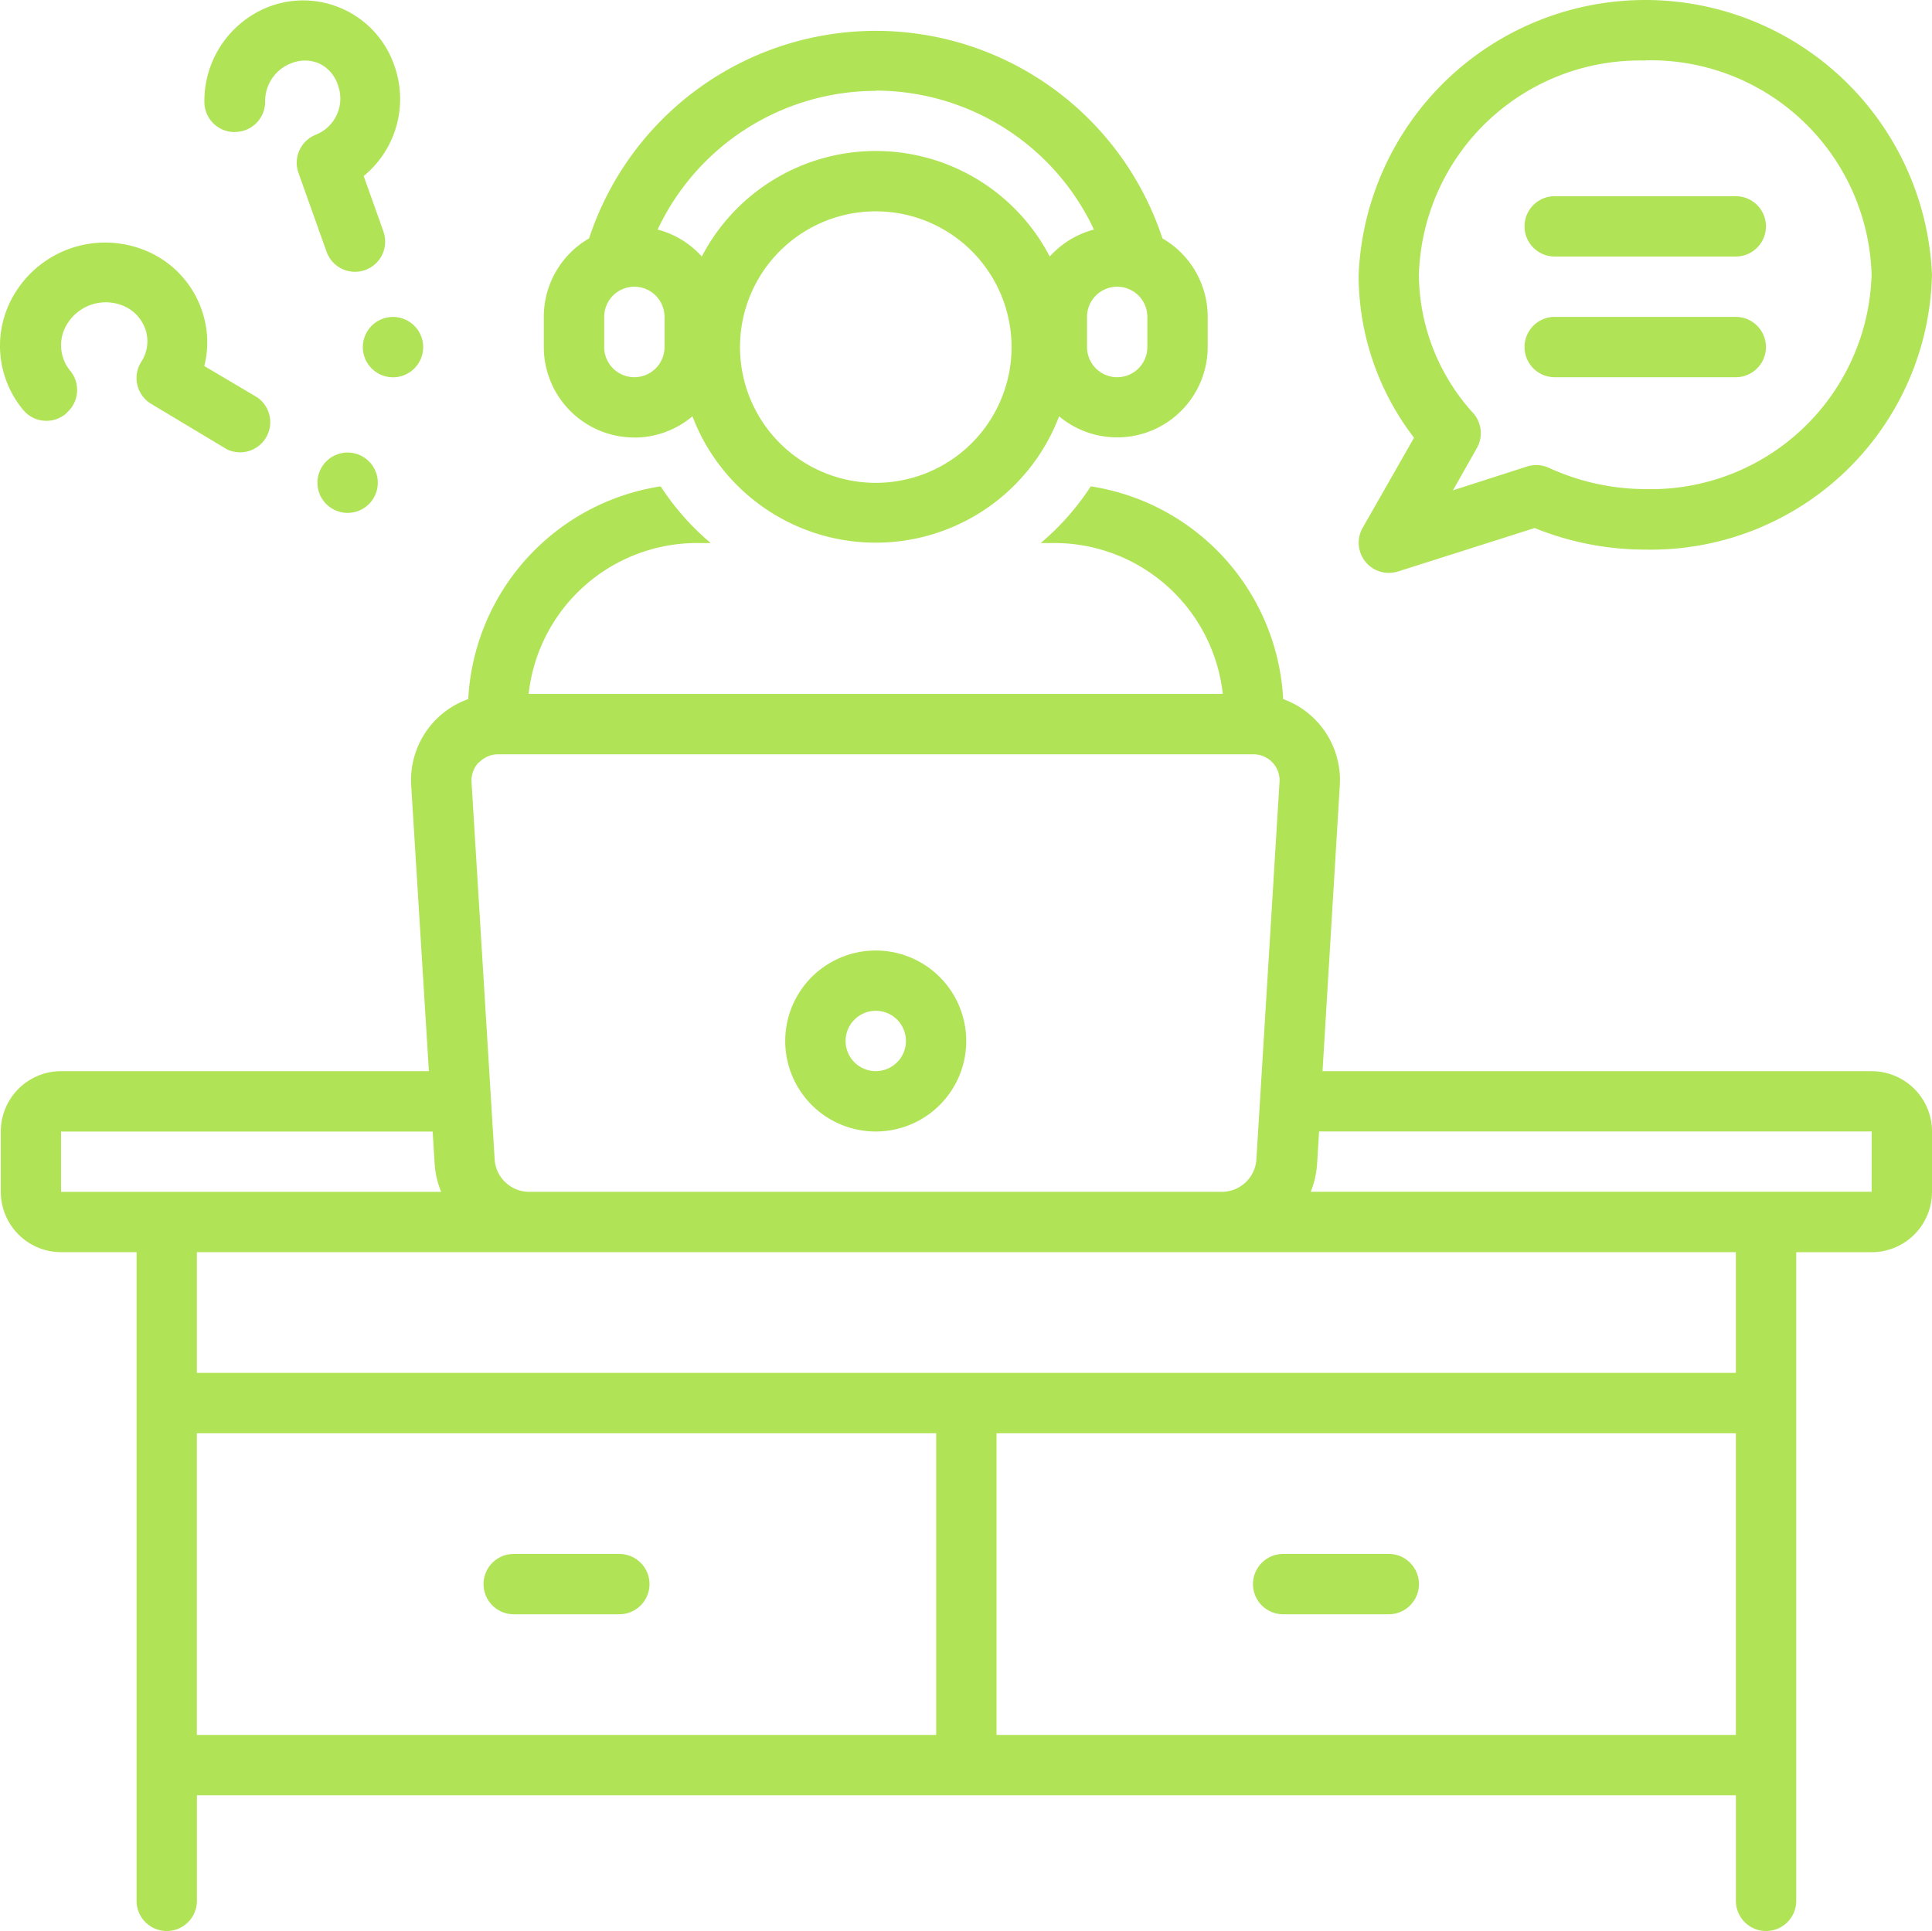 <svg xmlns="http://www.w3.org/2000/svg" width="50.146" height="50.126" viewBox="0 0 50.146 50.126">
  <g id="why-icon03" transform="translate(-69.824 0.007)">
    <path id="Path_2873" data-name="Path 2873" d="M176.525,92.409a.783.783,0,1,1-.408-.44.783.783,0,0,1,.408.44" transform="translate(-95.766 -83.677)" fill="#b0e355"/>
    <path id="Path_2874" data-name="Path 2874" d="M163.365,131.744a.783.783,0,1,1-.408-.44.783.783,0,0,1,.408.44" transform="translate(-83.784 -119.492)" fill="#b0e355"/>
    <path id="Path_2875" data-name="Path 2875" d="M129.859,3.479a.783.783,0,0,0,.783-.783,1.049,1.049,0,0,1,.666-.995.943.943,0,0,1,.736,0,.933.933,0,0,1,.482.548,1.01,1.01,0,0,1-.564,1.3.783.783,0,0,0-.454.995l.728,2.044a.783.783,0,0,0,1.476-.524L133.2,4.623h0a2.584,2.584,0,0,0,.783-2.9,2.5,2.5,0,0,0-3.25-1.492,2.624,2.624,0,0,0-1.668,2.479.783.783,0,0,0,.8.772Z" transform="translate(-53.936 -0.061)" fill="#b0e355"/>
    <path id="Path_2876" data-name="Path 2876" d="M71.549,74.665a.783.783,0,0,0,.094-1.1,1.042,1.042,0,0,1-.063-1.23,1.175,1.175,0,0,1,1.566-.392,1.027,1.027,0,0,1,.474.623.974.974,0,0,1-.137.783.783.783,0,0,0,.274,1.085l1.958,1.175a.783.783,0,0,0,.783-1.351l-1.371-.811a2.515,2.515,0,0,0,0-1.23A2.582,2.582,0,0,0,73.909,70.6a2.742,2.742,0,0,0-3.67.913,2.6,2.6,0,0,0,.188,3.074.783.783,0,0,0,1.12.086Z" transform="translate(0 -63.952)" fill="#b0e355"/>
    <path id="Path_2877" data-name="Path 2877" d="M463.855,13.7a.783.783,0,0,0,.92,1.128l3.548-1.128a7.637,7.637,0,0,0,2.871.56,7.3,7.3,0,0,0,7.441-7.131,7.447,7.447,0,0,0-14.881,0,6.929,6.929,0,0,0,1.438,4.227Zm7.339-12.14a5.734,5.734,0,0,1,5.874,5.565,5.734,5.734,0,0,1-5.874,5.565,6.077,6.077,0,0,1-2.51-.556.785.785,0,0,0-.56-.031l-1.923.619.623-1.1a.784.784,0,0,0-.1-.909,5.391,5.391,0,0,1-1.406-3.583,5.734,5.734,0,0,1,5.874-5.565Z" transform="translate(-358.666)" fill="#b0e355"/>
    <path id="Path_2878" data-name="Path 2878" d="M512.653,58.441h4.7a.783.783,0,1,0,0-1.566h-4.7a.783.783,0,0,0,0,1.566Z" transform="translate(-402.476 -51.789)" fill="#b0e355"/>
    <path id="Path_2879" data-name="Path 2879" d="M512.653,93.446h4.7a.783.783,0,1,0,0-1.566h-4.7a.783.783,0,0,0,0,1.566Z" transform="translate(-402.476 -83.661)" fill="#b0e355"/>
    <path id="Path_2880" data-name="Path 2880" d="M229.85,19.507a2.351,2.351,0,0,0,1.508-.552,5.091,5.091,0,0,0,9.516,0,2.35,2.35,0,0,0,3.857-1.8v-.783a2.35,2.35,0,0,0-1.175-2.036,7.832,7.832,0,0,0-14.881,0,2.35,2.35,0,0,0-1.175,2.036v.783a2.349,2.349,0,0,0,2.35,2.35Zm.783-2.35a.783.783,0,1,1-1.566,0v-.783a.783.783,0,0,1,1.566,0Zm5.483,3.525a3.524,3.524,0,1,1,2.492-1.032,3.524,3.524,0,0,1-2.492,1.032Zm7.049-3.525a.783.783,0,0,1-1.566,0v-.783a.783.783,0,1,1,1.566,0ZM236.116,10.5a6.265,6.265,0,0,1,5.663,3.607,2.349,2.349,0,0,0-1.147.7,5.091,5.091,0,0,0-9.031,0,2.346,2.346,0,0,0-1.147-.7,6.265,6.265,0,0,1,5.663-3.6Z" transform="translate(-143.561 -8.155)" fill="#b0e355"/>
    <path id="Path_2881" data-name="Path 2881" d="M299.85,280.32a2.349,2.349,0,1,0-1.662-.688A2.349,2.349,0,0,0,299.85,280.32Zm0-3.133a.783.783,0,1,1-.783.783.783.783,0,0,1,.783-.783Z" transform="translate(-207.295 -250.955)" fill="#b0e355"/>
    <path id="Path_2882" data-name="Path 2882" d="M213.53,450.62h-2.741a.783.783,0,0,0,0,1.566h2.741a.783.783,0,1,0,0-1.566Z" transform="translate(-127.631 -410.289)" fill="#b0e355"/>
    <path id="Path_2883" data-name="Path 2883" d="M436.65,450.62h-2.741a.783.783,0,0,0,0,1.566h2.741a.783.783,0,0,0,0-1.566Z" transform="translate(-330.78 -410.289)" fill="#b0e355"/>
    <path id="Path_2884" data-name="Path 2884" d="M118.557,156.225H104.306l.447-7.4a2.236,2.236,0,0,0-1.469-2.259,5.9,5.9,0,0,0-4.993-5.522,6.717,6.717,0,0,1-1.3,1.472h.262a4.4,4.4,0,0,1,4.464,3.916H83.7a4.4,4.4,0,0,1,4.464-3.916h.262a6.724,6.724,0,0,1-1.3-1.472,5.9,5.9,0,0,0-4.993,5.522,2.233,2.233,0,0,0-1.48,2.259l.458,7.4H71.563A1.566,1.566,0,0,0,70,157.791v1.566a1.566,1.566,0,0,0,1.566,1.566h1.958v16.839a.783.783,0,1,0,1.566,0v-2.741h39.945v2.741a.783.783,0,1,0,1.566,0V160.924h1.958a1.566,1.566,0,0,0,1.566-1.566v-1.566a1.566,1.566,0,0,0-1.566-1.566Zm-36.146-8.012A.688.688,0,0,1,82.92,148H102.5a.677.677,0,0,1,.689.732l-.6,9.791a.9.9,0,0,1-.877.834H83.7a.9.9,0,0,1-.881-.826l-.6-9.791a.689.689,0,0,1,.184-.529Zm-10.848,9.579h9.646l.051.834h0a2.348,2.348,0,0,0,.169.732H71.563Zm3.525,7.832h19.19v7.832H75.088Zm20.756,7.832v-7.832h19.19v7.832Zm19.19-9.4H75.089v-3.133h39.945Zm3.525-4.7H104a2.354,2.354,0,0,0,.165-.732l.051-.834h14.345Z" transform="translate(-0.155 -128.426)" fill="#b0e355"/>
  </g>
</svg>
